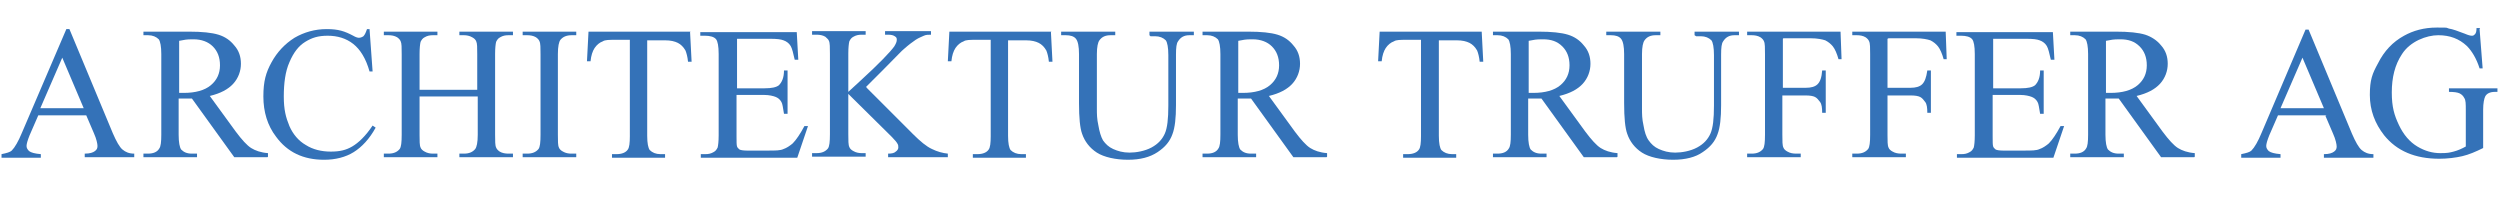 <?xml version="1.0" encoding="UTF-8"?>
<svg id="Ebene_1" xmlns="http://www.w3.org/2000/svg" version="1.1" viewBox="0 0 489.8 42.2">
  <!-- Generator: Adobe Illustrator 29.7.1, SVG Export Plug-In . SVG Version: 2.1.1 Build 8)  -->
  <defs>
    <style>
      .st0 {
        fill: #3472b8;
      }
    </style>
  </defs>
  <path class="st0" d="M17,22.6H7.5l-1.7,3.9c-.4,1-.6,1.7-.6,2.1s.2.7.5,1c.4.3,1.1.5,2.3.6v.7H.3v-.7c1-.2,1.7-.4,2-.7.6-.6,1.3-1.8,2-3.5L13,5.7h.6l8.5,20.4c.7,1.6,1.3,2.7,1.9,3.2.6.5,1.3.8,2.3.8v.7h-9.7v-.7c1,0,1.6-.2,2-.5s.5-.6.5-1-.2-1.4-.7-2.5l-1.5-3.5ZM16.4,21.2l-4.2-9.9-4.3,9.9h8.4Z"/>
  <path class="st0" d="M52.4,30.8h-6.5l-8.3-11.5c-.6,0-1.1,0-1.5,0s-.3,0-.5,0c-.2,0-.4,0-.6,0v7.1c0,1.5.2,2.5.5,2.9.5.5,1.1.8,2.1.8h1v.7h-10.5v-.7h.9c1,0,1.8-.3,2.2-1,.3-.4.4-1.3.4-2.7v-15.8c0-1.5-.2-2.5-.5-2.9-.5-.5-1.2-.8-2.1-.8h-.9v-.7h8.9c2.6,0,4.5.2,5.8.6s2.3,1.1,3.1,2.1c.9,1,1.3,2.2,1.3,3.6s-.5,2.8-1.5,3.9c-1,1.1-2.5,1.9-4.6,2.4l5.1,7c1.2,1.6,2.2,2.7,3,3.2.8.5,1.9.9,3.3,1v.7ZM35,18.2c.2,0,.4,0,.6,0,.2,0,.3,0,.4,0,2.3,0,4.1-.5,5.3-1.5,1.2-1,1.8-2.3,1.8-3.9s-.5-2.8-1.4-3.7-2.2-1.4-3.8-1.4-1.6.1-2.8.3v10.2Z"/>
  <path class="st0" d="M72.4,5.7l.6,8.3h-.6c-.7-2.5-1.8-4.3-3.2-5.4-1.4-1.1-3.1-1.6-5-1.6s-3.1.4-4.4,1.2c-1.3.8-2.3,2.1-3.1,4-.8,1.8-1.1,4.1-1.1,6.7s.4,4.1,1.1,5.8c.7,1.6,1.8,2.9,3.2,3.7,1.4.9,3.1,1.3,4.9,1.3s3-.3,4.2-1,2.6-2,4-4.1l.6.4c-1.2,2.2-2.7,3.8-4.3,4.8-1.6,1-3.6,1.5-5.8,1.5-4.1,0-7.2-1.5-9.4-4.5-1.7-2.2-2.5-4.9-2.5-7.9s.5-4.7,1.6-6.7c1.1-2,2.6-3.6,4.5-4.8,1.9-1.1,4-1.7,6.3-1.7s3.5.4,5.2,1.3c.5.3.9.4,1.1.4.3,0,.6-.1.9-.3.3-.3.5-.8.7-1.4h.6Z"/>
  <path class="st0" d="M82.1,17.6h11.4v-7c0-1.3,0-2.1-.2-2.5-.1-.3-.4-.6-.8-.8-.5-.3-1.1-.4-1.6-.4h-.9v-.7h10.5v.7h-.9c-.6,0-1.1.1-1.6.4-.4.2-.6.5-.8.9-.1.4-.2,1.2-.2,2.4v15.8c0,1.2,0,2.1.2,2.5.1.3.4.6.7.8.5.3,1.1.4,1.7.4h.9v.7h-10.5v-.7h.9c1,0,1.7-.3,2.2-.9.3-.4.5-1.3.5-2.8v-7.5h-11.4v7.5c0,1.2,0,2.1.2,2.5.1.3.4.6.8.8.5.3,1.1.4,1.6.4h.9v.7h-10.5v-.7h.9c1,0,1.7-.3,2.2-.9.3-.4.4-1.3.4-2.8v-15.8c0-1.3,0-2.1-.2-2.5-.1-.3-.4-.6-.7-.8-.5-.3-1.1-.4-1.7-.4h-.9v-.7h10.5v.7h-.9c-.6,0-1.1.1-1.6.4-.4.2-.6.5-.8.9-.1.4-.2,1.2-.2,2.4v7Z"/>
  <path class="st0" d="M112.9,30.1v.7h-10.5v-.7h.9c1,0,1.7-.3,2.2-.9.3-.4.4-1.3.4-2.8v-15.8c0-1.2,0-2.1-.2-2.5-.1-.3-.4-.6-.7-.8-.5-.3-1.1-.4-1.7-.4h-.9v-.7h10.5v.7h-.9c-1,0-1.7.3-2.2.9-.3.4-.5,1.3-.5,2.8v15.8c0,1.2,0,2.1.2,2.5.1.3.4.6.8.8.5.3,1.1.4,1.6.4h.9Z"/>
  <path class="st0" d="M135.2,6.3l.3,5.8h-.7c-.1-1-.3-1.7-.5-2.2-.4-.7-.9-1.2-1.5-1.5-.6-.3-1.4-.5-2.5-.5h-3.5v18.7c0,1.5.2,2.4.5,2.8.5.5,1.2.8,2.1.8h.9v.7h-10.4v-.7h.9c1,0,1.8-.3,2.2-.9.3-.4.4-1.3.4-2.6V7.8h-2.9c-1.1,0-2,0-2.4.3-.6.2-1.2.7-1.6,1.3s-.7,1.5-.8,2.6h-.7l.3-5.8h20Z"/>
  <path class="st0" d="M144.4,7.6v9.7h5.4c1.4,0,2.3-.2,2.8-.6.6-.6,1-1.5,1-2.9h.7v8.5h-.7c-.2-1.2-.3-2-.5-2.3-.2-.4-.6-.8-1.1-1-.5-.2-1.3-.4-2.3-.4h-5.4v8.1c0,1.1,0,1.7.1,2s.3.4.5.6c.2.1.7.2,1.4.2h4.2c1.4,0,2.4,0,3-.3.6-.2,1.2-.6,1.8-1.1.7-.7,1.5-1.9,2.3-3.4h.7l-2.1,6.2h-18.9v-.7h.9c.6,0,1.1-.1,1.6-.4.4-.2.6-.5.8-.9.1-.4.2-1.2.2-2.4v-15.9c0-1.6-.2-2.5-.5-2.9-.4-.5-1.2-.7-2.2-.7h-.9v-.7h18.9l.3,5.4h-.7c-.3-1.3-.5-2.2-.8-2.7-.3-.5-.8-.9-1.4-1.1-.5-.2-1.3-.3-2.6-.3h-6.7Z"/>
  <path class="st0" d="M169.8,17.2l9,9c1.5,1.5,2.7,2.5,3.8,3,1,.5,2.1.8,3.1.9v.7h-11.7v-.7c.7,0,1.2-.1,1.5-.4.3-.2.5-.5.5-.8s0-.5-.2-.8c-.1-.2-.5-.7-1.1-1.3l-8.5-8.4v7.9c0,1.2,0,2.1.2,2.5.1.3.4.6.8.8.5.3,1.1.4,1.6.4h.8v.7h-10.5v-.7h.9c1,0,1.7-.3,2.2-.9.3-.4.4-1.3.4-2.8v-15.8c0-1.2,0-2.1-.2-2.5-.1-.3-.4-.5-.7-.8-.5-.3-1.1-.4-1.7-.4h-.9v-.7h10.5v.7h-.8c-.6,0-1.1.1-1.6.4-.4.2-.6.5-.8.9-.1.4-.2,1.2-.2,2.4v7.5c.2-.2,1.1-1,2.5-2.3,3.6-3.3,5.7-5.5,6.5-6.6.3-.5.5-.9.5-1.3s-.1-.5-.4-.7c-.3-.2-.7-.3-1.3-.3h-.6v-.7h9v.7c-.5,0-1,0-1.4.2s-1,.4-1.6.8c-.6.4-1.4,1-2.3,1.8-.3.2-1.5,1.5-3.7,3.7l-3.7,3.7Z"/>
  <path class="st0" d="M205.9,6.3l.3,5.8h-.7c-.1-1-.3-1.7-.5-2.2-.4-.7-.9-1.2-1.5-1.5-.6-.3-1.4-.5-2.5-.5h-3.5v18.7c0,1.5.2,2.4.5,2.8.5.5,1.2.8,2.1.8h.9v.7h-10.4v-.7h.9c1,0,1.8-.3,2.2-.9.3-.4.4-1.3.4-2.6V7.8h-2.9c-1.1,0-2,0-2.4.3-.6.2-1.2.7-1.6,1.3s-.7,1.5-.8,2.6h-.7l.3-5.8h20Z"/>
  <path class="st0" d="M225.2,6.9v-.7h8.7v.7h-.9c-1,0-1.7.4-2.2,1.2-.3.4-.4,1.2-.4,2.6v9.9c0,2.5-.2,4.4-.7,5.7-.5,1.4-1.4,2.5-2.9,3.5s-3.4,1.5-5.8,1.5-4.7-.5-6.1-1.4c-1.4-.9-2.4-2.2-2.9-3.7-.4-1.1-.6-3.1-.6-6v-9.6c0-1.5-.2-2.5-.6-3s-1.1-.7-2-.7h-.9v-.7h10.6v.7h-.9c-1,0-1.7.3-2.2,1-.3.4-.5,1.3-.5,2.7v10.7c0,1,0,2,.3,3.3.2,1.2.5,2.2.9,2.9.5.7,1.1,1.3,2,1.7.9.4,1.9.7,3.2.7s3-.3,4.3-1c1.3-.7,2.1-1.6,2.6-2.7.5-1.1.7-2.9.7-5.5v-9.9c0-1.5-.2-2.5-.5-2.9-.5-.5-1.2-.8-2.1-.8h-.9Z"/>
  <path class="st0" d="M259.9,30.8h-6.5l-8.3-11.5c-.6,0-1.1,0-1.5,0s-.3,0-.5,0c-.2,0-.4,0-.6,0v7.1c0,1.5.2,2.5.5,2.9.5.5,1.1.8,2.1.8h1v.7h-10.5v-.7h.9c1,0,1.8-.3,2.2-1,.3-.4.4-1.3.4-2.7v-15.8c0-1.5-.2-2.5-.5-2.9-.5-.5-1.2-.8-2.1-.8h-.9v-.7h8.9c2.6,0,4.5.2,5.8.6s2.3,1.1,3.1,2.1c.9,1,1.3,2.2,1.3,3.6s-.5,2.8-1.5,3.9c-1,1.1-2.5,1.9-4.6,2.4l5.1,7c1.2,1.6,2.2,2.7,3,3.2.8.5,1.9.9,3.3,1v.7ZM242.5,18.2c.2,0,.4,0,.6,0,.2,0,.3,0,.4,0,2.3,0,4.1-.5,5.3-1.5,1.2-1,1.8-2.3,1.8-3.9s-.5-2.8-1.4-3.7-2.2-1.4-3.8-1.4-1.6.1-2.8.3v10.2Z"/>
  <path class="st0" d="M290.3,6.3l.3,5.8h-.7c-.1-1-.3-1.7-.5-2.2-.4-.7-.9-1.2-1.5-1.5-.6-.3-1.4-.5-2.5-.5h-3.5v18.7c0,1.5.2,2.4.5,2.8.5.5,1.2.8,2.1.8h.8v.7h-10.4v-.7h.9c1,0,1.8-.3,2.2-.9.3-.4.4-1.3.4-2.6V7.8h-2.9c-1.1,0-2,0-2.4.3-.6.2-1.2.7-1.6,1.3s-.7,1.5-.8,2.6h-.7l.3-5.8h20Z"/>
  <path class="st0" d="M316.8,30.8h-6.5l-8.3-11.5c-.6,0-1.1,0-1.5,0s-.3,0-.5,0c-.2,0-.4,0-.6,0v7.1c0,1.5.2,2.5.5,2.9.5.5,1.1.8,2.1.8h1v.7h-10.5v-.7h.9c1,0,1.8-.3,2.2-1,.3-.4.4-1.3.4-2.7v-15.8c0-1.5-.2-2.5-.5-2.9-.5-.5-1.2-.8-2.1-.8h-.9v-.7h8.9c2.6,0,4.5.2,5.8.6s2.3,1.1,3.1,2.1c.9,1,1.3,2.2,1.3,3.6s-.5,2.8-1.5,3.9c-1,1.1-2.5,1.9-4.6,2.4l5.1,7c1.2,1.6,2.2,2.7,3,3.2.8.5,1.9.9,3.3,1v.7ZM299.4,18.2c.2,0,.4,0,.6,0,.2,0,.3,0,.4,0,2.3,0,4.1-.5,5.3-1.5,1.2-1,1.8-2.3,1.8-3.9s-.5-2.8-1.4-3.7c-1-1-2.2-1.4-3.8-1.4s-1.6.1-2.8.3v10.2Z"/>
  <path class="st0" d="M332,6.9v-.7h8.7v.7h-.9c-1,0-1.7.4-2.2,1.2-.3.4-.4,1.2-.4,2.6v9.9c0,2.5-.2,4.4-.7,5.7-.5,1.4-1.4,2.5-2.9,3.5-1.4,1-3.4,1.5-5.8,1.5s-4.7-.5-6.1-1.4c-1.4-.9-2.4-2.2-2.9-3.7-.4-1.1-.6-3.1-.6-6v-9.6c0-1.5-.2-2.5-.6-3s-1.1-.7-2-.7h-.9v-.7h10.6v.7h-.9c-1,0-1.7.3-2.2,1-.3.4-.5,1.3-.5,2.7v10.7c0,1,0,2,.3,3.3.2,1.2.5,2.2,1,2.9.5.7,1.1,1.3,2,1.7s1.9.7,3.2.7,3-.3,4.3-1c1.3-.7,2.1-1.6,2.6-2.7.5-1.1.7-2.9.7-5.5v-9.9c0-1.5-.2-2.5-.5-2.9-.5-.5-1.2-.8-2.1-.8h-.9Z"/>
  <path class="st0" d="M349.3,7.6v9.6h4.5c1,0,1.8-.2,2.3-.7s.8-1.3.9-2.7h.7v8.3h-.7c0-1-.1-1.7-.4-2.1s-.6-.8-1-1-1-.3-1.9-.3h-4.5v7.7c0,1.2,0,2.1.2,2.5.1.3.4.6.8.8.5.3,1.1.4,1.7.4h.9v.7h-10.5v-.7h.9c1,0,1.7-.3,2.2-.9.3-.4.4-1.3.4-2.8v-15.8c0-1.2,0-2.1-.2-2.5-.1-.3-.4-.6-.7-.8-.5-.3-1.1-.4-1.7-.4h-.9v-.7h18.3l.2,5.4h-.6c-.3-1.1-.7-2-1.1-2.5s-.9-.9-1.5-1.2c-.6-.2-1.6-.4-2.8-.4h-5.4Z"/>
  <path class="st0" d="M369.8,7.6v9.6h4.5c1,0,1.8-.2,2.3-.7s.8-1.3,1-2.7h.7v8.3h-.7c0-1-.1-1.7-.4-2.1s-.6-.8-1-1-1-.3-1.9-.3h-4.5v7.7c0,1.2,0,2.1.2,2.5.1.3.4.6.8.8.5.3,1.1.4,1.7.4h.9v.7h-10.5v-.7h.9c1,0,1.7-.3,2.2-.9.3-.4.4-1.3.4-2.8v-15.8c0-1.2,0-2.1-.2-2.5-.1-.3-.4-.6-.7-.8-.5-.3-1.1-.4-1.7-.4h-.9v-.7h18.3l.2,5.4h-.6c-.3-1.1-.7-2-1.1-2.5s-.9-.9-1.5-1.2c-.6-.2-1.6-.4-2.8-.4h-5.4Z"/>
  <path class="st0" d="M390.5,7.6v9.7h5.4c1.4,0,2.3-.2,2.8-.6.6-.6,1-1.5,1-2.9h.7v8.5h-.7c-.2-1.2-.3-2-.5-2.3-.2-.4-.6-.8-1.1-1-.5-.2-1.3-.4-2.3-.4h-5.4v8.1c0,1.1,0,1.7.1,2s.3.4.5.6c.2.1.7.2,1.4.2h4.2c1.4,0,2.4,0,3-.3.6-.2,1.2-.6,1.8-1.1.7-.7,1.5-1.9,2.3-3.4h.7l-2.1,6.2h-18.9v-.7h.9c.6,0,1.1-.1,1.6-.4.4-.2.6-.5.8-.9.1-.4.2-1.2.2-2.4v-15.9c0-1.6-.2-2.5-.5-2.9-.4-.5-1.2-.7-2.2-.7h-.9v-.7h18.9l.3,5.4h-.7c-.3-1.3-.5-2.2-.8-2.7s-.8-.9-1.4-1.1c-.5-.2-1.3-.3-2.6-.3h-6.7Z"/>
  <path class="st0" d="M429.9,30.8h-6.5l-8.3-11.5c-.6,0-1.1,0-1.5,0s-.3,0-.5,0c-.2,0-.4,0-.6,0v7.1c0,1.5.2,2.5.5,2.9.5.5,1.1.8,2.1.8h1v.7h-10.5v-.7h.9c1,0,1.8-.3,2.2-1,.3-.4.4-1.3.4-2.7v-15.8c0-1.5-.2-2.5-.5-2.9-.5-.5-1.2-.8-2.1-.8h-.9v-.7h8.9c2.6,0,4.5.2,5.8.6,1.2.4,2.3,1.1,3.1,2.1.9,1,1.3,2.2,1.3,3.6s-.5,2.8-1.5,3.9c-1,1.1-2.5,1.9-4.6,2.4l5.1,7c1.2,1.6,2.2,2.7,3,3.2.8.5,1.9.9,3.3,1v.7ZM412.5,18.2c.2,0,.4,0,.6,0,.2,0,.3,0,.4,0,2.3,0,4.1-.5,5.3-1.5,1.2-1,1.8-2.3,1.8-3.9s-.5-2.8-1.4-3.7c-1-1-2.2-1.4-3.8-1.4s-1.6.1-2.8.3v10.2Z"/>
  <path class="st0" d="M455.8,22.6h-9.5l-1.7,3.9c-.4,1-.6,1.7-.6,2.1s.2.7.5,1c.4.3,1.1.5,2.3.6v.7h-7.7v-.7c1-.2,1.7-.4,2-.7.6-.6,1.3-1.8,2-3.5l8.6-20.2h.6l8.5,20.4c.7,1.6,1.3,2.7,1.9,3.2s1.3.8,2.3.8v.7h-9.7v-.7c1,0,1.6-.2,2-.5s.5-.6.5-1-.2-1.4-.7-2.5l-1.5-3.5ZM455.3,21.2l-4.2-9.9-4.3,9.9h8.4Z"/>
  <path class="st0" d="M485.8,5.7l.6,7.7h-.6c-.6-1.9-1.5-3.4-2.5-4.4-1.5-1.4-3.3-2.1-5.6-2.1s-5.5,1.2-7.1,3.7c-1.4,2.1-2,4.6-2,7.5s.5,4.5,1.4,6.4,2.1,3.3,3.6,4.2c1.5.9,3,1.3,4.5,1.3s1.8-.1,2.6-.3c.8-.2,1.7-.6,2.4-1v-7.1c0-1.2,0-2-.3-2.4-.2-.4-.5-.7-.9-.9-.4-.2-1.1-.3-2.1-.3v-.7h9.5v.7h-.5c-.9,0-1.6.3-1.9.9-.2.4-.4,1.3-.4,2.6v7.5c-1.4.7-2.8,1.3-4.1,1.6s-2.9.5-4.5.5c-4.7,0-8.3-1.5-10.8-4.6-1.8-2.3-2.8-4.9-2.8-7.9s.5-4.2,1.6-6.2c1.2-2.4,2.9-4.2,5.1-5.4,1.8-1,3.9-1.6,6.4-1.6s1.7,0,2.4.2c.7.1,1.8.5,3.1,1,.7.3,1.1.4,1.4.4s.4-.1.6-.3c.2-.2.3-.6.3-1.2h.7Z"/>
</svg>